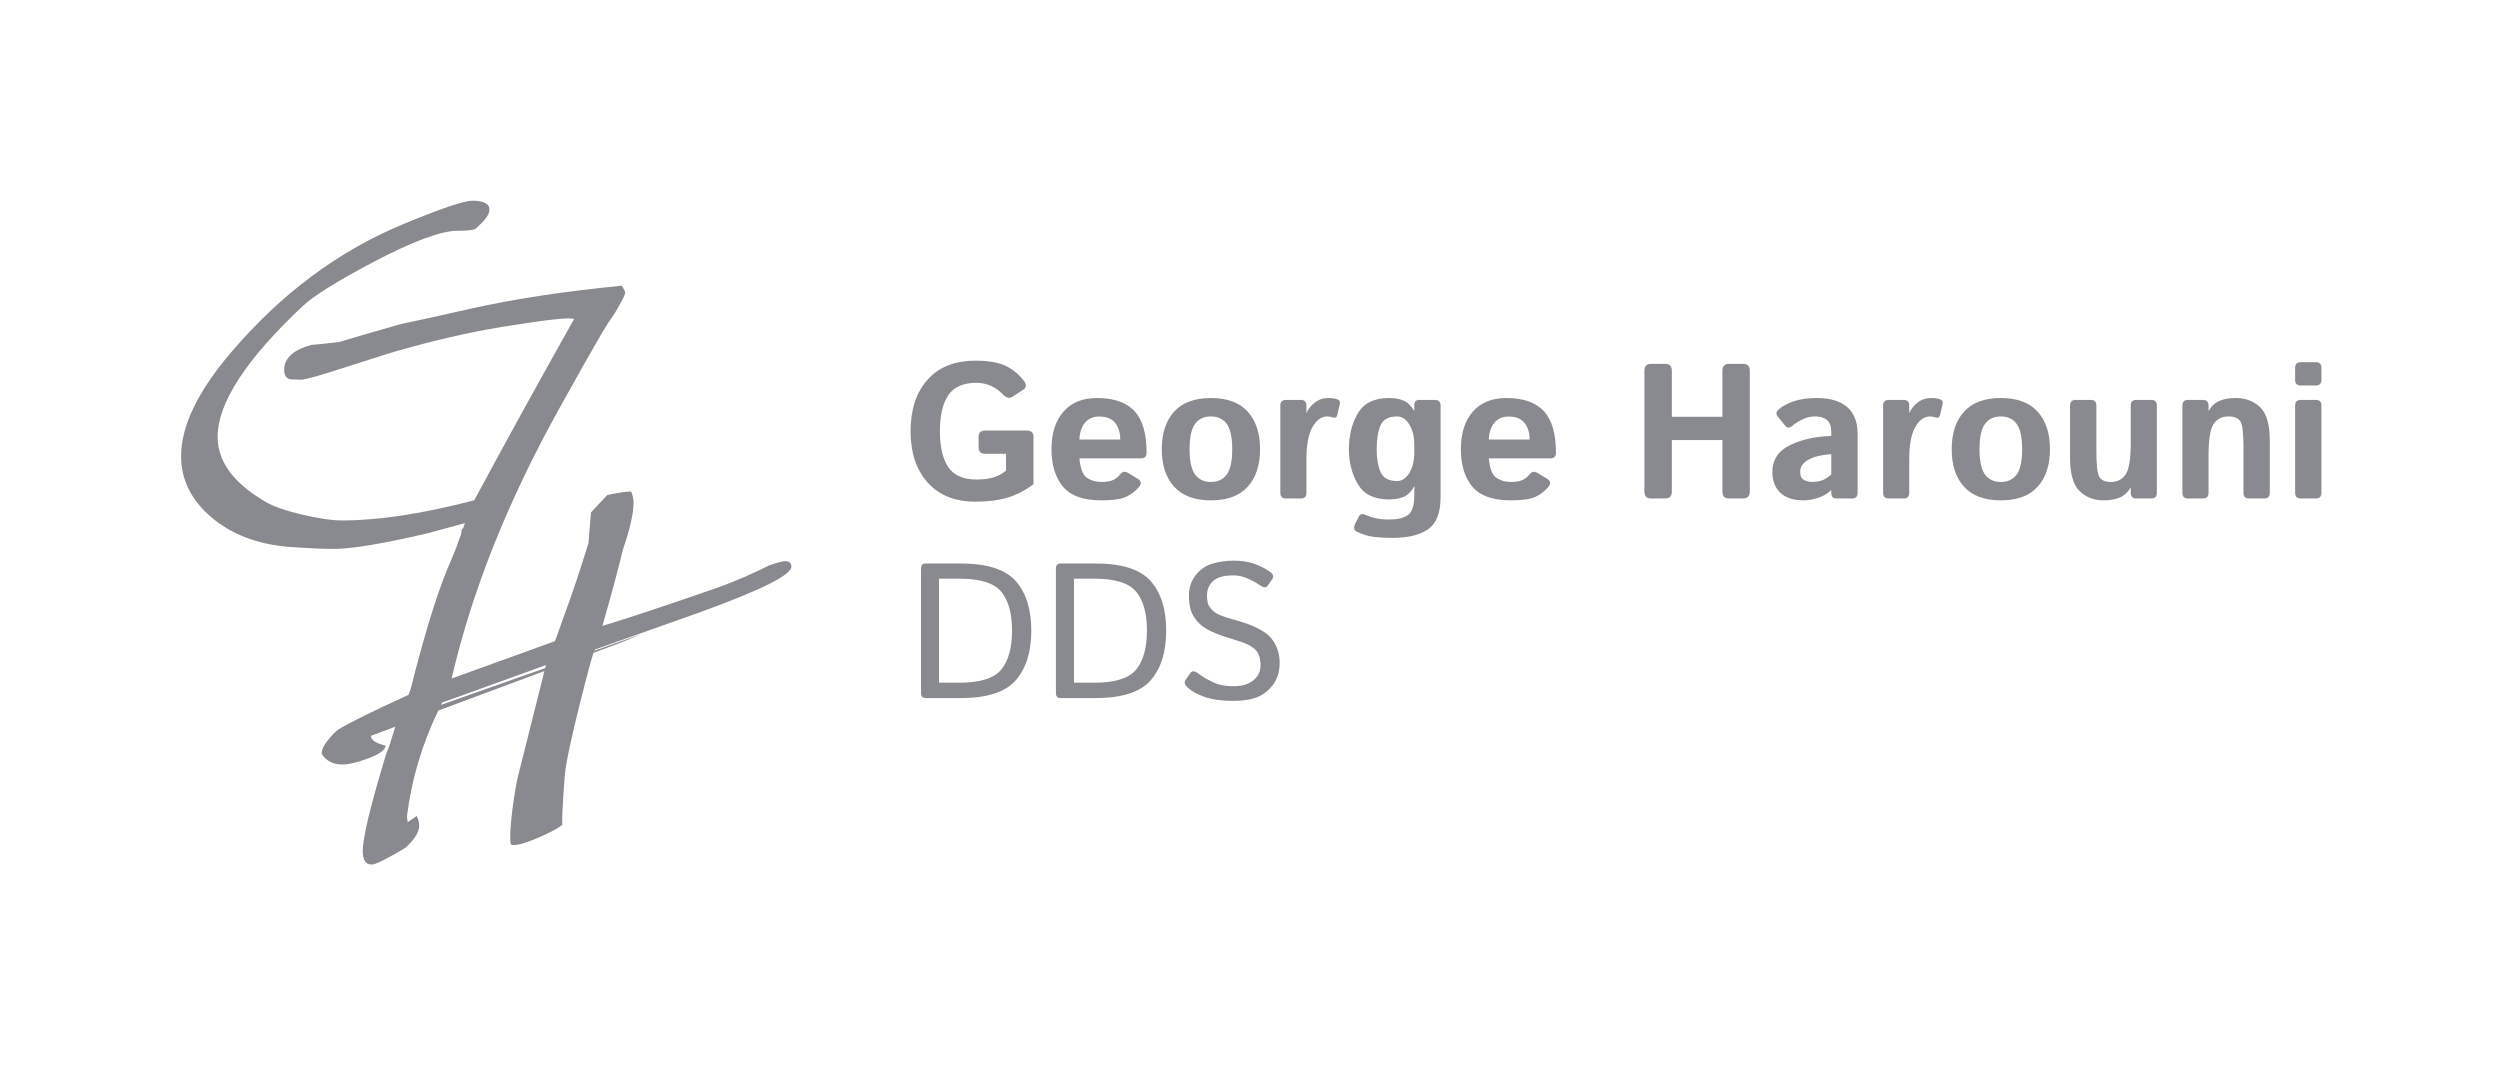 <svg width="700" height="300" viewBox="0 0 700 300" fill="none" xmlns="http://www.w3.org/2000/svg">
<path d="M254.964 120.727C254.964 114.681 256.543 109.882 259.701 106.327C262.853 102.766 267.327 100.991 273.111 100.991C276.605 100.991 279.343 101.439 281.33 102.329C283.323 103.225 285.07 104.608 286.582 106.483C287.489 107.62 287.467 108.505 286.498 109.137L283.503 111.08C282.624 111.662 281.689 111.405 280.686 110.319C279.863 109.429 278.822 108.684 277.556 108.085C276.297 107.491 274.902 107.189 273.374 107.189C269.695 107.189 267.069 108.354 265.513 110.677C263.951 112.995 263.173 116.349 263.173 120.727C263.173 125.112 263.951 128.46 265.513 130.783C267.069 133.101 269.695 134.266 273.374 134.266C275.166 134.266 276.705 134.087 278.004 133.728C279.303 133.364 280.53 132.715 281.689 131.769V127.066H275.978C274.662 127.066 274.007 126.494 274.007 125.352V122.25C274.007 121.114 274.662 120.543 275.978 120.543H287.394C288.71 120.543 289.37 121.114 289.37 122.25V135.604C286.912 137.407 284.438 138.672 281.935 139.389C279.438 140.106 276.498 140.47 273.111 140.47C267.417 140.47 262.965 138.689 259.763 135.134C256.566 131.573 254.964 126.774 254.964 120.727Z" fill="#898A8F"/>
<path d="M294.419 125.771C294.419 121.342 295.528 117.842 297.745 115.283C299.963 112.724 303.098 111.447 307.147 111.447C311.851 111.447 315.339 112.657 317.618 115.076C319.897 117.495 321.04 121.381 321.04 126.745C321.04 127.798 320.547 128.324 319.567 128.324H302.231C302.51 131.231 303.227 133.062 304.381 133.818C305.54 134.574 306.878 134.949 308.396 134.949C309.852 134.949 310.96 134.753 311.733 134.372C312.5 133.986 313.15 133.459 313.671 132.793C314.27 132.02 315.003 131.897 315.882 132.423L318.514 134.025C319.55 134.658 319.696 135.414 318.962 136.287C317.893 137.57 316.638 138.521 315.199 139.154C313.76 139.787 311.492 140.101 308.385 140.101C303.35 140.101 299.767 138.818 297.628 136.259C295.488 133.706 294.419 130.206 294.419 125.771ZM302.231 123.066H313.671C313.671 121.174 313.2 119.628 312.254 118.424C311.308 117.226 309.796 116.627 307.729 116.627C306.077 116.627 304.773 117.198 303.81 118.346C302.846 119.494 302.32 121.067 302.231 123.066Z" fill="#898A8F"/>
<path d="M325.299 125.771C325.299 121.303 326.452 117.797 328.759 115.26C331.061 112.718 334.493 111.447 339.057 111.447C343.615 111.447 347.048 112.718 349.355 115.26C351.662 117.797 352.815 121.303 352.815 125.771C352.815 130.245 351.662 133.745 349.355 136.287C347.048 138.829 343.615 140.101 339.057 140.101C334.493 140.101 331.061 138.829 328.759 136.287C326.452 133.745 325.299 130.245 325.299 125.771ZM333.082 125.771C333.082 129.103 333.597 131.466 334.622 132.86C335.647 134.249 337.125 134.949 339.057 134.949C340.983 134.949 342.462 134.249 343.486 132.86C344.511 131.466 345.026 129.103 345.026 125.771C345.026 122.445 344.511 120.082 343.486 118.687C342.462 117.293 340.983 116.599 339.057 116.599C337.125 116.599 335.647 117.293 334.622 118.687C333.597 120.082 333.082 122.445 333.082 125.771Z" fill="#898A8F"/>
<path d="M360.059 139.576C359.012 139.576 358.491 139.049 358.491 137.996V113.554C358.491 112.501 359.018 111.975 360.07 111.975H364.225C365.278 111.975 365.804 112.501 365.804 113.554V115.704C366.263 114.584 367.036 113.593 368.117 112.736C369.198 111.88 370.48 111.448 371.953 111.448C372.961 111.448 373.795 111.572 374.45 111.818C375.066 112.042 375.301 112.462 375.161 113.078L374.428 116.208C374.265 116.908 373.795 117.115 373.006 116.835C372.546 116.679 372.104 116.6 371.684 116.6C369.987 116.6 368.582 117.608 367.473 119.624C366.359 121.64 365.804 124.574 365.804 128.432V137.996C365.804 139.049 365.278 139.576 364.236 139.576H360.059Z" fill="#898A8F"/>
<path d="M377.691 125.773C377.691 121.921 378.526 118.567 380.2 115.723C381.88 112.873 384.774 111.451 388.895 111.451C390.474 111.451 391.823 111.68 392.943 112.134C394.069 112.593 395.088 113.573 395.995 115.079V113.556C395.995 112.503 396.454 111.977 397.372 111.977H401.711C402.809 111.977 403.363 112.503 403.363 113.556V139.283C403.363 143.578 402.204 146.54 399.892 148.169C397.574 149.798 394.225 150.616 389.841 150.616C387.982 150.616 386.264 150.515 384.685 150.325C383.111 150.134 381.516 149.647 379.898 148.88C379.058 148.477 378.918 147.716 379.478 146.59L380.424 144.698C380.81 143.931 381.454 143.751 382.344 144.171C383.067 144.507 383.957 144.804 385.015 145.067C386.079 145.33 387.423 145.465 389.052 145.465C391.297 145.465 393.016 145.045 394.209 144.216C395.401 143.382 395.995 141.562 395.995 138.757V138.315C395.995 137.609 396.034 136.909 396.101 136.209H395.995C395.088 137.716 394.069 138.701 392.943 139.155C391.823 139.608 390.474 139.838 388.895 139.838C384.774 139.838 381.88 138.416 380.2 135.566C378.526 132.721 377.691 129.457 377.691 125.773ZM385.474 125.773C385.474 128.405 385.838 130.543 386.566 132.201C387.294 133.858 388.845 134.687 391.208 134.687C392.523 134.687 393.654 133.947 394.589 132.464C395.53 130.986 395.995 129.059 395.995 126.697V124.592C395.995 122.229 395.53 120.303 394.589 118.825C393.654 117.341 392.523 116.602 391.208 116.602C388.845 116.602 387.294 117.43 386.566 119.088C385.838 120.739 385.474 122.973 385.474 125.773Z" fill="#898A8F"/>
<path d="M409.045 125.771C409.045 121.342 410.154 117.842 412.371 115.283C414.588 112.724 417.724 111.447 421.773 111.447C426.477 111.447 429.965 112.657 432.244 115.076C434.523 117.495 435.666 121.381 435.666 126.745C435.666 127.798 435.173 128.324 434.193 128.324H416.856C417.136 131.231 417.853 133.062 419.007 133.818C420.166 134.574 421.504 134.949 423.021 134.949C424.477 134.949 425.586 134.753 426.359 134.372C427.126 133.986 427.776 133.459 428.296 132.793C428.896 132.02 429.629 131.897 430.508 132.423L433.14 134.025C434.176 134.658 434.322 135.414 433.588 136.287C432.519 137.57 431.264 138.521 429.825 139.154C428.386 139.787 426.118 140.101 423.01 140.101C417.976 140.101 414.392 138.818 412.253 136.259C410.114 133.706 409.045 130.206 409.045 125.771ZM416.856 123.066H428.296C428.296 121.174 427.826 119.628 426.88 118.424C425.933 117.226 424.421 116.627 422.355 116.627C420.703 116.627 419.399 117.198 418.435 118.346C417.472 119.494 416.946 121.067 416.856 123.066Z" fill="#898A8F"/>
<path d="M462.275 139.576C461.049 139.576 460.439 138.92 460.439 137.605V103.854C460.439 102.544 461.049 101.883 462.275 101.883H466.279C467.505 101.883 468.115 102.544 468.115 103.854V116.709H482.27V103.854C482.27 102.544 482.88 101.883 484.112 101.883H488.104C489.336 101.883 489.946 102.544 489.946 103.854V137.605C489.946 138.92 489.336 139.576 488.104 139.576H484.112C482.88 139.576 482.27 138.92 482.27 137.605V123.226H468.115V137.605C468.115 138.92 467.505 139.576 466.279 139.576H462.275Z" fill="#898A8F"/>
<path d="M496.266 132.216C496.266 128.711 497.941 126.169 501.289 124.59C504.638 123.01 508.463 122.17 512.757 122.07V121.017C512.757 119.404 512.354 118.262 511.548 117.595C510.742 116.935 509.622 116.599 508.183 116.599C506.973 116.599 505.797 116.879 504.655 117.439C503.518 118.004 502.605 118.581 501.922 119.175C501.116 119.875 500.449 119.914 499.923 119.281L497.739 116.599C497.196 115.932 497.325 115.249 498.131 114.549C499.061 113.726 500.41 113.004 502.169 112.382C503.932 111.761 506.139 111.447 508.787 111.447C512.433 111.447 515.238 112.287 517.192 113.972C519.147 115.652 520.127 118.133 520.127 121.409V137.995C520.127 139.048 519.595 139.574 518.536 139.574H514.191C513.233 139.574 512.757 139.048 512.757 137.995V137.211C511.722 138.208 510.484 138.941 509.039 139.401C507.589 139.865 506.262 140.101 505.052 140.101C502.174 140.101 499.99 139.395 498.501 137.984C497.011 136.573 496.266 134.652 496.266 132.216ZM504.05 132.054C504.05 133.336 504.453 134.137 505.26 134.462C506.066 134.787 506.76 134.949 507.337 134.949C508.233 134.949 509.101 134.826 509.946 134.579C510.786 134.333 511.722 133.756 512.757 132.843V127.143C509.829 127.384 507.645 127.944 506.212 128.812C504.772 129.674 504.05 130.76 504.05 132.054Z" fill="#898A8F"/>
<path d="M528.841 139.576C527.794 139.576 527.273 139.049 527.273 137.996V113.554C527.273 112.501 527.8 111.975 528.852 111.975H533.007C534.06 111.975 534.586 112.501 534.586 113.554V115.704C535.046 114.584 535.818 113.593 536.899 112.736C537.98 111.88 539.262 111.448 540.735 111.448C541.743 111.448 542.577 111.572 543.232 111.818C543.848 112.042 544.084 112.462 543.944 113.078L543.21 116.208C543.048 116.908 542.577 117.115 541.788 116.835C541.328 116.679 540.886 116.6 540.466 116.6C538.769 116.6 537.364 117.608 536.255 119.624C535.141 121.64 534.586 124.574 534.586 128.432V137.996C534.586 139.049 534.06 139.576 533.019 139.576H528.841Z" fill="#898A8F"/>
<path d="M546.476 125.771C546.476 121.303 547.629 117.797 549.936 115.26C552.238 112.718 555.67 111.447 560.234 111.447C564.792 111.447 568.225 112.718 570.532 115.26C572.839 117.797 573.992 121.303 573.992 125.771C573.992 130.245 572.839 133.745 570.532 136.287C568.225 138.829 564.792 140.101 560.234 140.101C555.67 140.101 552.238 138.829 549.936 136.287C547.629 133.745 546.476 130.245 546.476 125.771ZM554.259 125.771C554.259 129.103 554.774 131.466 555.799 132.86C556.824 134.249 558.302 134.949 560.234 134.949C562.16 134.949 563.639 134.249 564.663 132.86C565.688 131.466 566.203 129.103 566.203 125.771C566.203 122.445 565.688 120.082 564.663 118.687C563.639 117.293 562.16 116.599 560.234 116.599C558.302 116.599 556.824 117.293 555.799 118.687C554.774 120.082 554.259 122.445 554.259 125.771Z" fill="#898A8F"/>
<path d="M579.613 128.112V113.553C579.613 112.5 580.139 111.973 581.192 111.973H585.403C586.456 111.973 586.982 112.5 586.982 113.553V126.219C586.982 130.038 587.245 132.451 587.772 133.448C588.298 134.451 589.401 134.949 591.086 134.949C592.89 134.949 594.262 134.232 595.202 132.804C596.137 131.376 596.608 128.414 596.608 123.906V113.553C596.608 112.5 597.129 111.973 598.176 111.973H602.353C603.4 111.973 603.921 112.5 603.921 113.553V137.995C603.921 139.048 603.395 139.574 602.342 139.574H598.187C597.134 139.574 596.608 139.048 596.608 137.995V136.472C595.79 137.855 594.749 138.807 593.489 139.322C592.223 139.843 590.734 140.101 589.009 140.101C586.321 140.101 584.087 139.244 582.301 137.525C580.509 135.806 579.613 132.67 579.613 128.112Z" fill="#898A8F"/>
<path d="M612.643 139.576C611.596 139.576 611.075 139.049 611.075 137.996V113.554C611.075 112.501 611.601 111.975 612.654 111.975H616.809C617.862 111.975 618.388 112.501 618.388 113.554V115.077C619.2 113.694 620.23 112.742 621.485 112.221C622.739 111.706 624.245 111.448 626.009 111.448C628.764 111.448 631.038 112.305 632.841 114.024C634.638 115.743 635.54 118.879 635.54 123.437V137.996C635.54 139.049 635.013 139.576 633.961 139.576H629.75C628.697 139.576 628.171 139.049 628.171 137.996V125.33C628.171 121.505 627.907 119.098 627.381 118.101C626.849 117.098 625.712 116.6 623.965 116.6C622.117 116.6 620.723 117.317 619.788 118.745C618.853 120.173 618.388 123.135 618.388 127.643V137.996C618.388 139.049 617.862 139.576 616.82 139.576H612.643Z" fill="#898A8F"/>
<path d="M644.216 139.576C643.163 139.576 642.637 139.049 642.637 137.997V113.557C642.637 112.504 643.163 111.978 644.216 111.978H648.421C649.474 111.978 650 112.504 650 113.557V137.997C650 139.049 649.474 139.576 648.421 139.576H644.216ZM644.216 107.93C643.163 107.93 642.637 107.403 642.637 106.351V102.986C642.637 101.939 643.163 101.413 644.216 101.413H648.421C649.474 101.413 650 101.939 650 102.986V106.351C650 107.403 649.474 107.93 648.421 107.93H644.216Z" fill="#898A8F"/>
<path d="M259.192 195.465C258.319 195.465 257.882 194.984 257.882 194.021V159.217C257.882 158.254 258.319 157.773 259.192 157.773H268.901C276.336 157.773 281.504 159.419 284.405 162.7C287.311 165.986 288.761 170.611 288.761 176.569C288.761 182.526 287.311 187.162 284.405 190.482C281.504 193.802 276.336 195.465 268.901 195.465H259.192ZM262.932 191.154H268.666C274.45 191.154 278.347 189.928 280.357 187.476C282.361 185.023 283.369 181.384 283.369 176.569C283.369 171.748 282.361 168.12 280.357 165.684C278.347 163.249 274.45 162.033 268.666 162.033H262.932V191.154Z" fill="#898A8F"/>
<path d="M296.968 195.465C296.094 195.465 295.657 194.984 295.657 194.021V159.217C295.657 158.254 296.094 157.773 296.968 157.773H306.676C314.112 157.773 319.28 159.419 322.18 162.7C325.086 165.986 326.536 170.611 326.536 176.569C326.536 182.526 325.086 187.162 322.18 190.482C319.28 193.802 314.112 195.465 306.676 195.465H296.968ZM300.708 191.154H306.441C312.225 191.154 316.122 189.928 318.132 187.476C320.136 185.023 321.144 181.384 321.144 176.569C321.144 171.748 320.136 168.12 318.132 165.684C316.122 163.249 312.225 162.033 306.441 162.033H300.708V191.154Z" fill="#898A8F"/>
<path d="M332.661 192.625C331.731 191.785 331.49 191.046 331.927 190.419L333.293 188.448C333.769 187.765 334.531 187.815 335.583 188.605C336.966 189.635 338.411 190.486 339.911 191.152C341.406 191.818 343.226 192.149 345.365 192.149C346.944 192.149 348.276 191.913 349.363 191.443C350.454 190.967 351.322 190.29 351.983 189.405C352.638 188.521 352.968 187.445 352.968 186.186C352.968 185.273 352.834 184.428 352.56 183.649C352.291 182.871 351.854 182.216 351.261 181.69C350.662 181.163 350.04 180.755 349.391 180.458C348.321 179.976 346.72 179.422 344.592 178.789C342.459 178.157 340.6 177.468 339.004 176.735C337.425 175.973 336.166 175.049 335.225 173.969C334.29 172.888 333.668 171.774 333.361 170.632C333.053 169.489 332.901 168.19 332.901 166.735C332.901 164.506 333.551 162.591 334.844 160.979C336.143 159.366 337.733 158.297 339.62 157.771C341.502 157.244 343.422 156.981 345.365 156.981C347.593 156.981 349.531 157.272 351.177 157.849C352.828 158.426 354.301 159.182 355.6 160.111C356.513 160.761 356.72 161.444 356.227 162.16L354.889 164.081C354.486 164.657 353.696 164.534 352.52 163.711C351.625 163.084 350.533 162.491 349.245 161.936C347.957 161.388 346.681 161.108 345.421 161.108C343.808 161.108 342.465 161.298 341.395 161.673C340.326 162.054 339.486 162.687 338.87 163.582C338.254 164.473 337.952 165.508 337.952 166.684C337.952 167.418 338.019 168.095 338.159 168.722C338.299 169.338 338.657 169.977 339.239 170.626C339.816 171.275 340.522 171.774 341.345 172.121C342.448 172.597 344.161 173.151 346.485 173.795C348.808 174.433 350.835 175.217 352.571 176.147C354.189 177.003 355.348 177.899 356.059 178.84C356.77 179.775 357.319 180.794 357.716 181.886C358.108 182.983 358.304 184.215 358.304 185.581C358.304 188.067 357.666 190.144 356.389 191.807C355.107 193.476 353.59 194.629 351.837 195.278C350.085 195.928 347.884 196.253 345.236 196.253C342.061 196.253 339.43 195.883 337.347 195.15C335.259 194.411 333.696 193.571 332.661 192.625Z" fill="#898A8F"/>
<path fill-rule="evenodd" clip-rule="evenodd" d="M123.492 197.359C123.604 197.141 123.688 196.923 123.8 196.721L152.855 186.228L152.654 187.062C142.939 190.489 133.235 193.921 123.492 197.359ZM219.751 157.122C219.135 157.122 217.69 157.503 215.4 158.292C210.814 160.622 206.01 162.705 200.959 164.524C186.771 169.463 176.003 173.035 168.679 175.247C171.423 165.622 173.338 158.505 174.402 153.953C176.384 148.096 177.386 143.745 177.386 140.878C177.386 139.602 177.145 138.526 176.697 137.631C175.32 137.631 173.102 137.961 170.051 138.605C167.145 141.712 165.622 143.347 165.476 143.482C165.163 147.373 164.939 150.229 164.776 152.055C162.184 160.375 160.118 166.54 158.606 170.577L155.397 179.531L126.46 189.974C132.087 165.594 142.155 140.313 156.741 114.119C161.937 104.762 165.902 97.741 168.651 93.06C169.715 91.24 170.868 89.481 172.089 87.785C174.071 84.42 175.068 82.471 175.068 81.956C175.068 81.693 174.743 81.038 174.144 79.99C158.118 81.558 143.991 83.697 131.773 86.43C123.234 88.378 116.733 89.812 112.316 90.713C104.527 92.931 98.715 94.616 94.885 95.787C91.542 96.184 88.949 96.436 87.113 96.576C82.073 97.993 79.565 100.328 79.565 103.581C79.565 104.88 80.013 105.725 80.937 106.112C81.39 106.252 82.538 106.313 84.375 106.313C85.444 106.313 89.565 105.154 96.749 102.819C106.078 99.823 110.804 98.334 110.955 98.334C121.359 95.35 131.208 93.076 140.536 91.531C153.37 89.454 160.101 88.731 160.705 89.386C150.341 107.842 141.029 124.741 132.793 140.077C118.402 143.84 106.089 145.722 95.837 145.722C92.93 145.722 89.14 145.167 84.47 144.064C79.805 142.956 76.395 141.757 74.262 140.458C65.376 135.256 60.936 129.209 60.936 122.322C60.936 112.842 68.887 100.619 84.783 85.674C87.835 82.818 94.403 78.731 104.493 73.394C115.653 67.537 123.526 64.62 128.1 64.62C131.012 64.62 132.692 64.43 133.151 64.027C135.755 61.809 137.048 60.057 137.048 58.741C137.048 57.044 135.43 56.193 132.244 56.193C129.942 56.193 123.604 58.338 113.217 62.632C94.885 70.169 78.719 82.202 64.665 98.709C55.364 109.628 50.706 119.309 50.706 127.765C50.706 134.26 53.489 139.915 59.06 144.731C64.637 149.541 71.854 152.34 80.696 153.113C86.2 153.505 90.478 153.695 93.53 153.695C98.418 153.695 107.041 152.262 119.41 149.4C124.281 148.096 127.882 147.122 130.178 146.472C130.021 146.942 129.858 147.39 129.707 147.833C129.562 148.006 129.427 148.169 129.282 148.337C129.231 148.729 129.17 149.132 129.125 149.524C127.971 152.794 127.098 155.089 126.51 156.405C123.022 164.065 119.186 176.238 115.014 192.818C114.796 193.417 114.595 194.005 114.399 194.548C104.174 199.213 97.6 202.477 94.694 204.297C93.776 204.946 92.751 206.021 91.603 207.516C90.461 209.011 89.968 210.204 90.12 211.122C91.346 213.065 93.244 214.051 95.837 214.051C97.679 214.051 99.963 213.525 102.713 212.483C106.072 211.302 107.825 210.07 107.976 208.765C105.232 208.116 103.861 207.209 103.861 206.033C106.111 205.198 108.39 204.319 110.681 203.474C109.561 207.259 108.754 209.739 108.211 210.859C103.788 225.3 101.57 234.472 101.57 238.369C101.57 240.838 102.405 242.065 104.096 242.07C105.16 242.07 108.284 240.519 113.475 237.412C116.067 235.082 117.372 232.999 117.372 231.185C117.372 230.278 117.137 229.371 116.683 228.458C115.91 228.99 115.087 229.572 114.163 230.228L113.939 228.665C115.21 218.312 118.156 208.424 122.719 198.961C132.199 195.411 142.11 191.721 152.441 187.885L145.089 217.147C144.63 218.967 144.086 222.086 143.493 226.493C142.866 231.549 142.709 234.853 143.023 236.415C143.174 236.538 143.493 236.605 143.941 236.605C145.324 236.605 147.636 235.883 150.923 234.466C154.199 233.038 156.388 231.863 157.463 230.955C157.301 229.785 157.525 225.183 158.135 217.131C158.438 213.749 159.888 206.867 162.497 196.475C164.323 189.184 165.549 184.621 166.187 182.79C168.444 181.944 170.723 181.104 173.03 180.253C175.314 179.335 177.537 178.428 179.676 177.504C175.264 179.077 170.818 180.634 166.406 182.202C166.501 181.994 166.568 181.855 166.618 181.855C179.441 177.319 189.134 173.864 195.707 171.535C212.953 165.303 221.576 161.014 221.576 158.662C221.576 157.631 220.972 157.122 219.751 157.122Z" fill="#898A8F"/>
</svg>
